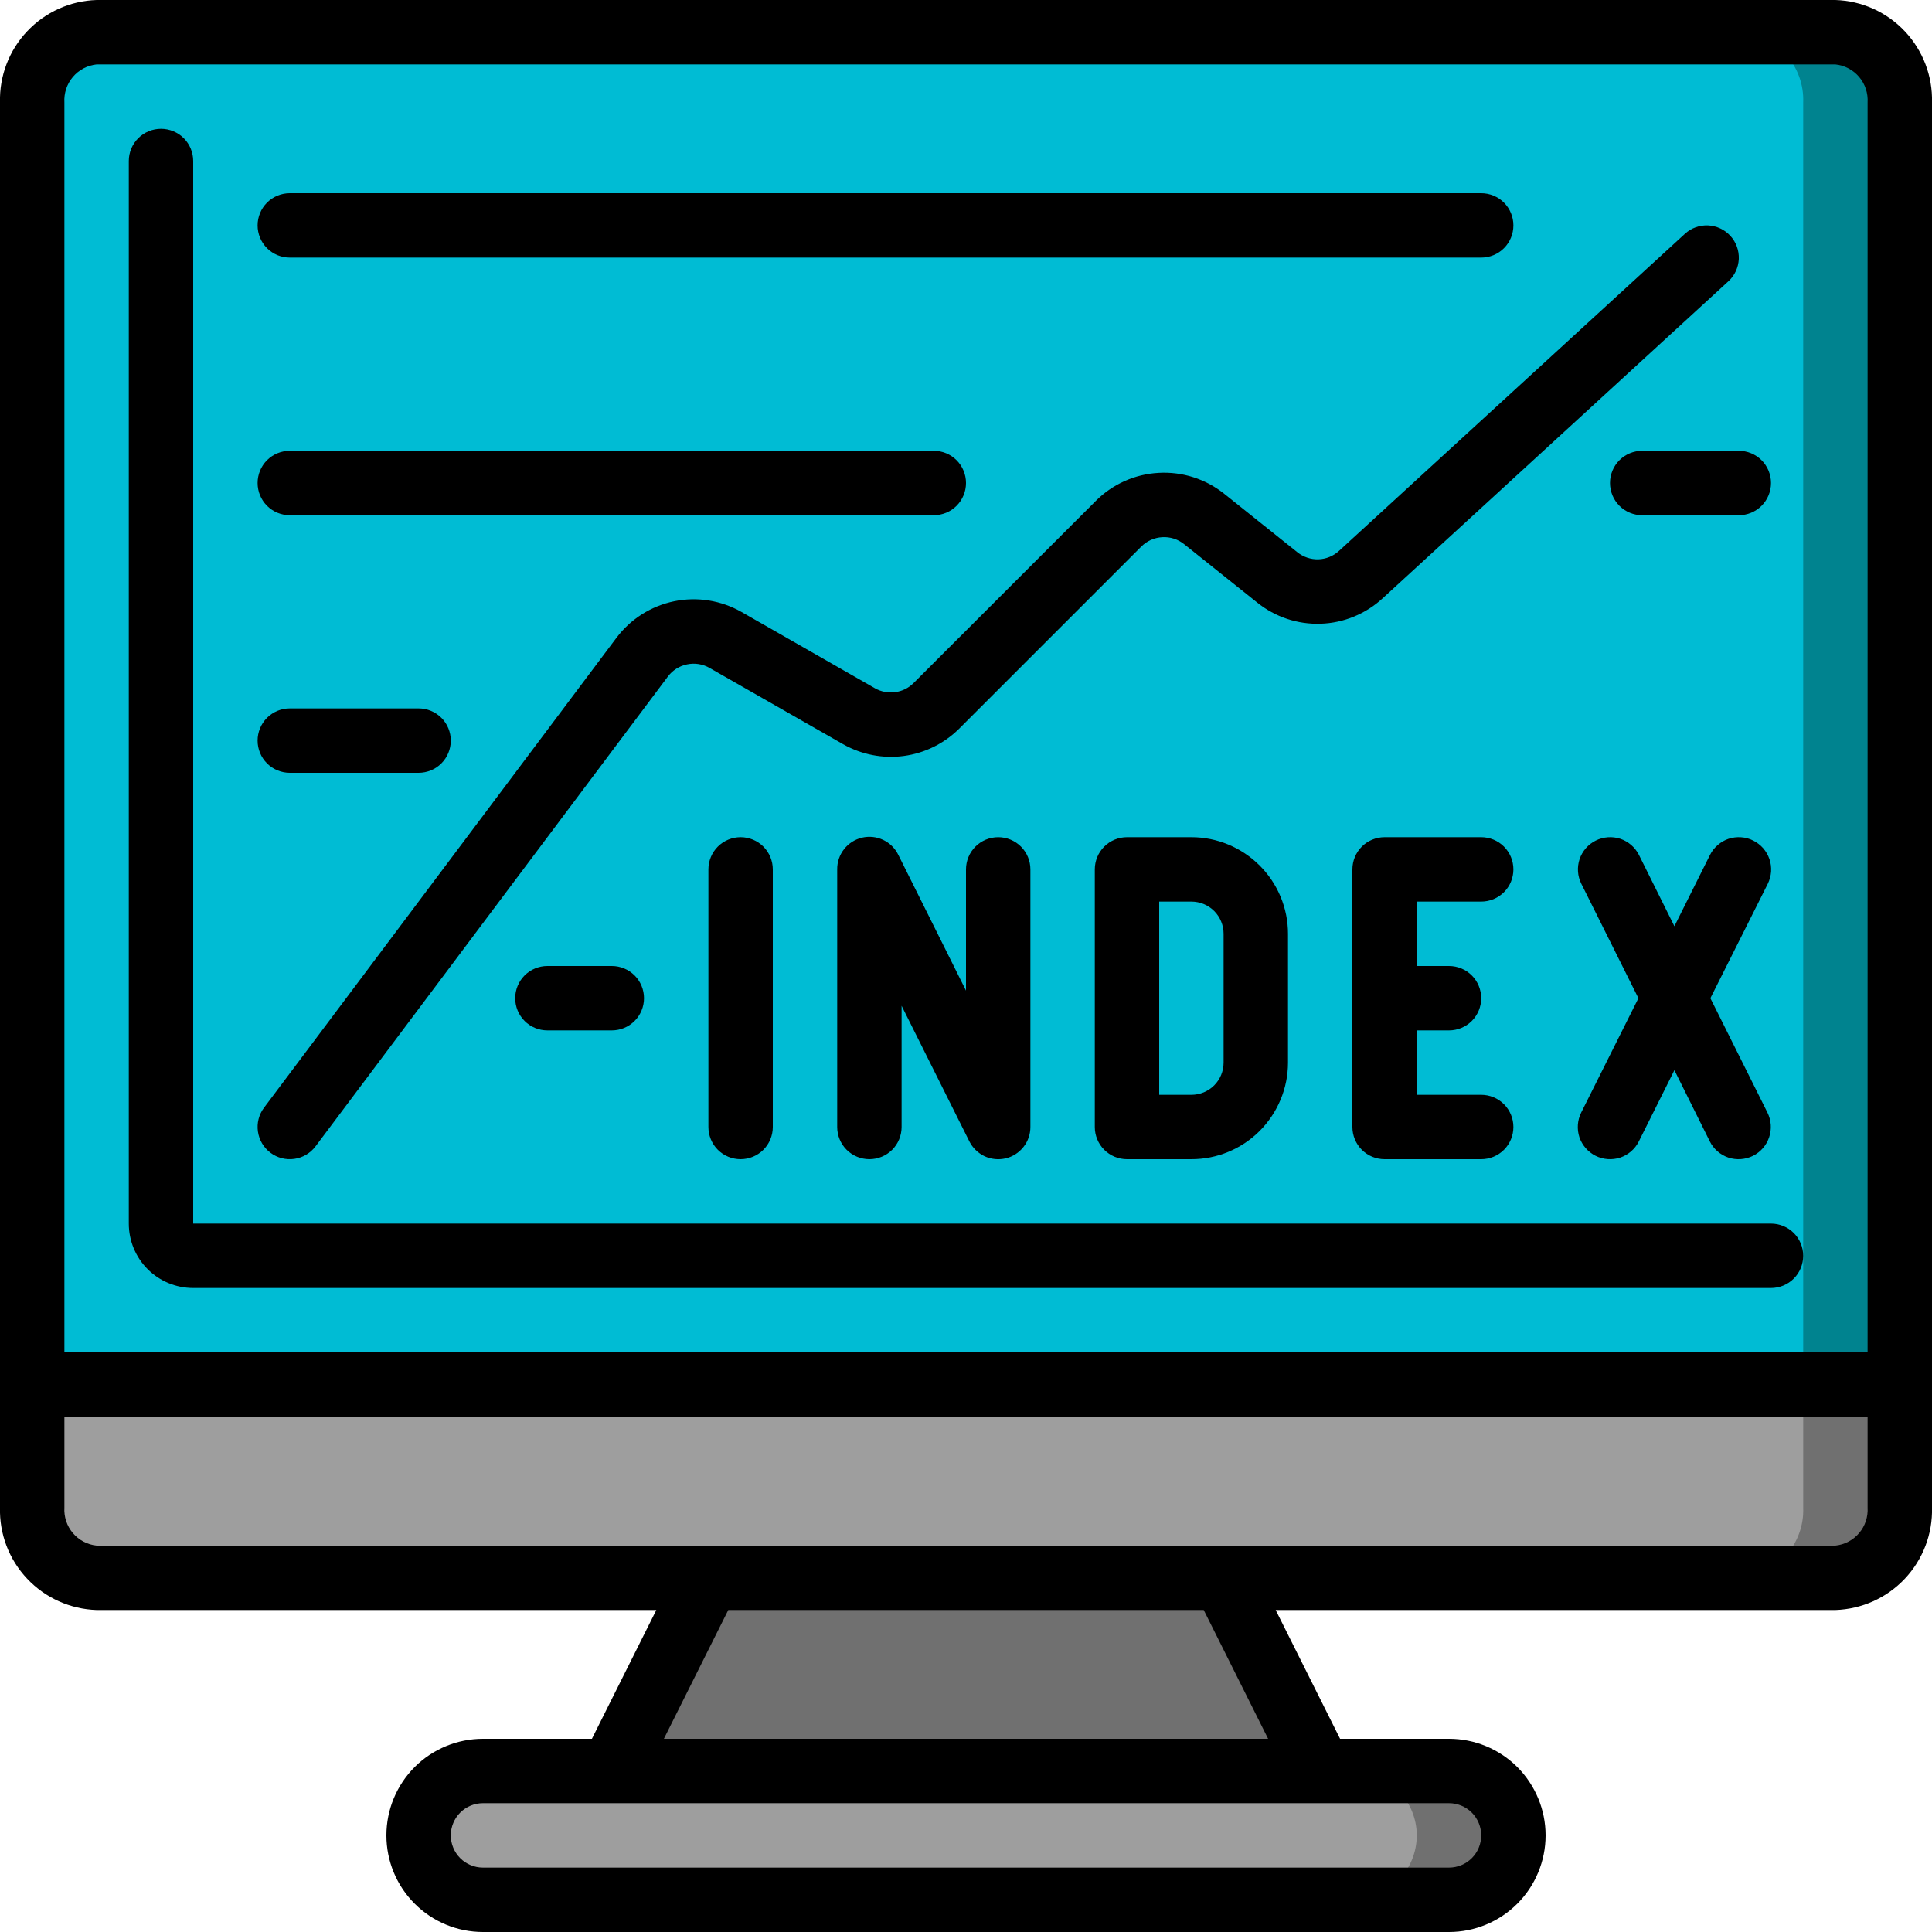 <svg width="24" height="24" viewBox="0 0 24 24" fill="none" xmlns="http://www.w3.org/2000/svg">
  <g clip-path="url(#clip0_25_35)">
  <path fill-rule="evenodd" clip-rule="evenodd" d="M23.6 17.2V18.728C23.609 18.949 23.529 19.165 23.38 19.329C23.23 19.492 23.021 19.59 22.8 19.6H1.2C0.979 19.59 0.77 19.492 0.62 19.329C0.471 19.165 0.391 18.949 0.4 18.728V17.2H23.6Z" fill="#9E9E9E"/>
  <path fill-rule="evenodd" clip-rule="evenodd" d="M22.4 17.2V18.728C22.409 18.949 22.329 19.165 22.18 19.329C22.03 19.492 21.821 19.59 21.6 19.6H22.8C23.021 19.59 23.23 19.492 23.38 19.329C23.529 19.165 23.608 18.949 23.6 18.728V17.2H22.4Z" fill="#707070"/>
  <path fill-rule="evenodd" clip-rule="evenodd" d="M23.6 1.272V17.2H0.4V1.272C0.391 1.051 0.471 0.835 0.62 0.671C0.77 0.508 0.979 0.41 1.2 0.4H22.8C23.021 0.41 23.23 0.508 23.38 0.671C23.529 0.835 23.609 1.051 23.6 1.272Z" fill="#00BCD4"/>
  <path fill-rule="evenodd" clip-rule="evenodd" d="M22.8 0.4H21.6C21.821 0.41 22.03 0.508 22.18 0.671C22.329 0.835 22.409 1.051 22.4 1.272V17.2H23.6V1.272C23.608 1.051 23.529 0.835 23.38 0.671C23.23 0.508 23.021 0.41 22.8 0.4Z" fill="#00838F"/>
  <path fill-rule="evenodd" clip-rule="evenodd" d="M16.4 22H7.6L8.8 19.6H15.2L16.4 22Z" fill="#707070"/>
  <path fill-rule="evenodd" clip-rule="evenodd" d="M18.8 22.8C18.799 23.012 18.715 23.215 18.565 23.365C18.415 23.515 18.212 23.599 18 23.6H6C5.788 23.598 5.586 23.514 5.436 23.364C5.286 23.214 5.202 23.012 5.2 22.8C5.201 22.588 5.285 22.385 5.435 22.235C5.585 22.085 5.788 22.001 6 22H18C18.212 22.002 18.414 22.086 18.564 22.236C18.714 22.386 18.798 22.588 18.8 22.8Z" fill="#9E9E9E"/>
  <path fill-rule="evenodd" clip-rule="evenodd" d="M18.564 22.236C18.416 22.084 18.212 21.999 18 22H16.8C17.012 22.002 17.214 22.086 17.364 22.236C17.514 22.386 17.599 22.588 17.6 22.8C17.599 23.012 17.515 23.215 17.365 23.365C17.215 23.515 17.012 23.599 16.8 23.6H18C18.212 23.599 18.415 23.515 18.565 23.365C18.715 23.215 18.799 23.012 18.8 22.8C18.801 22.588 18.716 22.384 18.564 22.236Z" fill="#707070"/>
  <path d="M22.8 0H1.2C0.872 0.01 0.562 0.15 0.337 0.389C0.112 0.627 -0.009 0.945 -3.70205e-05 1.273V18.727C-0.009 19.055 0.112 19.373 0.337 19.611C0.562 19.85 0.872 19.989 1.2 20H8.153L7.353 21.6H6C5.682 21.6 5.376 21.726 5.151 21.951C4.926 22.177 4.8 22.482 4.8 22.8C4.8 23.118 4.926 23.424 5.151 23.648C5.376 23.874 5.682 24 6 24H18C18.318 24 18.623 23.874 18.849 23.648C19.073 23.424 19.2 23.118 19.2 22.8C19.2 22.482 19.073 22.177 18.849 21.951C18.623 21.726 18.318 21.6 18 21.6H16.647L15.847 20H22.8C23.128 19.989 23.438 19.85 23.663 19.611C23.887 19.373 24.009 19.055 24 18.727V1.273C24.009 0.945 23.887 0.627 23.663 0.389C23.438 0.15 23.128 0.01 22.8 0ZM1.2 0.8H22.8C22.915 0.812 23.021 0.868 23.095 0.956C23.17 1.044 23.207 1.158 23.2 1.273V16.8H0.8V1.273C0.793 1.158 0.83 1.044 0.905 0.956C0.979 0.868 1.085 0.812 1.2 0.8ZM18.4 22.8C18.4 22.906 18.358 23.008 18.283 23.083C18.208 23.158 18.106 23.2 18 23.2H6C5.894 23.2 5.792 23.158 5.717 23.083C5.642 23.008 5.6 22.906 5.6 22.8C5.6 22.694 5.642 22.592 5.717 22.517C5.792 22.442 5.894 22.4 6 22.4H18C18.106 22.4 18.208 22.442 18.283 22.517C18.358 22.592 18.4 22.694 18.4 22.8ZM15.753 21.6H8.247L9.047 20H14.953L15.753 21.6ZM22.8 19.2H1.2C1.085 19.188 0.979 19.132 0.905 19.044C0.83 18.956 0.793 18.842 0.8 18.727V17.6H23.2V18.727C23.207 18.842 23.17 18.956 23.095 19.044C23.021 19.132 22.915 19.188 22.8 19.2Z" fill="black"/>
  <path fill-rule="evenodd" clip-rule="evenodd" d="M2.4 16H22C22.106 16 22.208 15.958 22.283 15.883C22.358 15.808 22.4 15.706 22.4 15.6C22.4 15.494 22.358 15.392 22.283 15.317C22.208 15.242 22.106 15.2 22 15.2H2.4V2C2.4 1.894 2.358 1.792 2.283 1.717C2.208 1.642 2.106 1.6 2 1.6C1.894 1.6 1.792 1.642 1.717 1.717C1.642 1.792 1.6 1.894 1.6 2V15.2C1.6 15.412 1.684 15.616 1.834 15.766C1.984 15.916 2.188 16 2.4 16Z" fill="black"/>
  <path fill-rule="evenodd" clip-rule="evenodd" d="M12 10.8V12.306L11.16 10.621C11.12 10.539 11.054 10.473 10.972 10.434C10.89 10.395 10.797 10.385 10.708 10.406C10.62 10.427 10.541 10.477 10.485 10.549C10.429 10.62 10.399 10.709 10.4 10.8V14C10.4 14.106 10.442 14.208 10.517 14.283C10.592 14.358 10.694 14.4 10.8 14.4C10.906 14.4 11.008 14.358 11.083 14.283C11.158 14.208 11.2 14.106 11.2 14V12.494L12.042 14.179C12.082 14.259 12.149 14.324 12.23 14.363C12.312 14.401 12.404 14.41 12.492 14.39C12.58 14.369 12.658 14.319 12.714 14.248C12.77 14.178 12.8 14.09 12.8 14V10.8C12.8 10.694 12.758 10.592 12.683 10.517C12.608 10.442 12.506 10.4 12.4 10.4C12.294 10.4 12.192 10.442 12.117 10.517C12.042 10.592 12 10.694 12 10.8ZM8.8 10.8V14C8.8 14.106 8.842 14.208 8.917 14.283C8.992 14.358 9.094 14.4 9.2 14.4C9.306 14.4 9.408 14.358 9.483 14.283C9.558 14.208 9.6 14.106 9.6 14V10.8C9.6 10.694 9.558 10.592 9.483 10.517C9.408 10.442 9.306 10.4 9.2 10.4C9.094 10.4 8.992 10.442 8.917 10.517C8.842 10.592 8.8 10.694 8.8 10.8ZM18.4 11.2C18.506 11.2 18.608 11.158 18.683 11.083C18.758 11.008 18.8 10.906 18.8 10.8C18.8 10.694 18.758 10.592 18.683 10.517C18.608 10.442 18.506 10.4 18.4 10.4H17.2C17.094 10.4 16.992 10.442 16.917 10.517C16.842 10.592 16.8 10.694 16.8 10.8V14C16.8 14.106 16.842 14.208 16.917 14.283C16.992 14.358 17.094 14.4 17.2 14.4H18.4C18.506 14.4 18.608 14.358 18.683 14.283C18.758 14.208 18.8 14.106 18.8 14C18.8 13.894 18.758 13.792 18.683 13.717C18.608 13.642 18.506 13.6 18.4 13.6H17.6V12.8H18C18.106 12.8 18.208 12.758 18.283 12.683C18.358 12.608 18.4 12.506 18.4 12.4C18.4 12.294 18.358 12.192 18.283 12.117C18.208 12.042 18.106 12 18 12H17.6V11.2H18.4Z" fill="black"/>
  <path d="M14 10.4C13.894 10.4 13.792 10.442 13.717 10.517C13.642 10.592 13.6 10.694 13.6 10.8V14C13.6 14.106 13.642 14.208 13.717 14.283C13.792 14.358 13.894 14.4 14 14.4H14.8C15.118 14.4 15.423 14.274 15.648 14.049C15.873 13.823 16 13.518 16 13.2V11.6C16 11.282 15.873 10.976 15.648 10.752C15.423 10.527 15.118 10.4 14.8 10.4H14ZM15.2 11.6V13.2C15.2 13.306 15.158 13.408 15.083 13.483C15.008 13.558 14.906 13.6 14.8 13.6H14.4V11.2H14.8C14.906 11.2 15.008 11.242 15.083 11.317C15.158 11.392 15.2 11.494 15.2 11.6Z" fill="black"/>
  <path fill-rule="evenodd" clip-rule="evenodd" d="M21.779 10.442C21.732 10.418 21.681 10.404 21.628 10.401C21.576 10.397 21.523 10.404 21.473 10.42C21.423 10.437 21.377 10.463 21.338 10.498C21.298 10.532 21.265 10.574 21.242 10.621L20.8 11.506L20.36 10.621C20.312 10.526 20.229 10.454 20.129 10.42C20.028 10.387 19.918 10.395 19.823 10.442C19.728 10.489 19.656 10.573 19.622 10.673C19.589 10.774 19.596 10.884 19.644 10.979L20.353 12.4L19.642 13.821C19.595 13.916 19.587 14.026 19.62 14.127C19.654 14.227 19.726 14.31 19.821 14.358C19.916 14.405 20.026 14.413 20.127 14.38C20.227 14.346 20.311 14.274 20.358 14.179L20.8 13.294L21.24 14.179C21.287 14.274 21.371 14.346 21.471 14.38C21.572 14.413 21.682 14.405 21.777 14.358C21.872 14.31 21.944 14.227 21.977 14.127C22.011 14.026 22.003 13.916 21.956 13.821L21.247 12.4L21.96 10.979C21.983 10.932 21.997 10.88 22.001 10.828C22.004 10.775 21.998 10.723 21.981 10.673C21.964 10.623 21.937 10.577 21.903 10.537C21.868 10.498 21.826 10.465 21.779 10.442ZM16.115 6.859L15.209 6.135C14.978 5.95 14.688 5.857 14.393 5.874C14.098 5.89 13.819 6.015 13.611 6.224L11.349 8.485C11.287 8.547 11.207 8.587 11.12 8.598C11.033 8.61 10.945 8.593 10.869 8.55L9.213 7.603C8.959 7.458 8.661 7.41 8.375 7.469C8.088 7.528 7.833 7.69 7.658 7.923L3.28 13.76C3.216 13.845 3.189 13.951 3.204 14.056C3.219 14.162 3.275 14.256 3.36 14.32C3.445 14.384 3.551 14.411 3.657 14.396C3.762 14.381 3.856 14.325 3.92 14.24L8.296 8.405C8.354 8.327 8.44 8.272 8.536 8.253C8.631 8.233 8.731 8.249 8.816 8.298L10.472 9.244C10.701 9.374 10.966 9.426 11.227 9.391C11.488 9.356 11.73 9.236 11.916 9.051L14.178 6.789C14.247 6.72 14.34 6.678 14.438 6.673C14.536 6.667 14.633 6.698 14.71 6.76L15.616 7.484C15.839 7.664 16.119 7.758 16.406 7.748C16.692 7.739 16.966 7.626 17.176 7.432L21.47 3.495C21.549 3.423 21.595 3.323 21.6 3.217C21.604 3.111 21.567 3.008 21.495 2.93C21.423 2.851 21.323 2.805 21.217 2.8C21.111 2.796 21.008 2.833 20.93 2.905L16.635 6.842C16.565 6.907 16.474 6.945 16.378 6.948C16.282 6.951 16.189 6.919 16.115 6.859Z" fill="black"/>
  <path fill-rule="evenodd" clip-rule="evenodd" d="M6.8 12C6.694 12 6.592 12.042 6.517 12.117C6.442 12.192 6.4 12.294 6.4 12.4C6.4 12.506 6.442 12.608 6.517 12.683C6.592 12.758 6.694 12.8 6.8 12.8H7.6C7.706 12.8 7.808 12.758 7.883 12.683C7.958 12.608 8 12.506 8 12.4C8 12.294 7.958 12.192 7.883 12.117C7.808 12.042 7.706 12 7.6 12H6.8ZM3.6 9.6H5.2C5.306 9.6 5.408 9.558 5.483 9.483C5.558 9.408 5.6 9.306 5.6 9.2C5.6 9.094 5.558 8.992 5.483 8.917C5.408 8.842 5.306 8.8 5.2 8.8H3.6C3.494 8.8 3.392 8.842 3.317 8.917C3.242 8.992 3.2 9.094 3.2 9.2C3.2 9.306 3.242 9.408 3.317 9.483C3.392 9.558 3.494 9.6 3.6 9.6ZM3.6 6.4H11.6C11.706 6.4 11.808 6.358 11.883 6.283C11.958 6.208 12 6.106 12 6C12 5.894 11.958 5.792 11.883 5.717C11.808 5.642 11.706 5.6 11.6 5.6H3.6C3.494 5.6 3.392 5.642 3.317 5.717C3.242 5.792 3.2 5.894 3.2 6C3.2 6.106 3.242 6.208 3.317 6.283C3.392 6.358 3.494 6.4 3.6 6.4ZM20 6C20 6.106 20.042 6.208 20.117 6.283C20.192 6.358 20.294 6.4 20.4 6.4H21.6C21.706 6.4 21.808 6.358 21.883 6.283C21.958 6.208 22 6.106 22 6C22 5.894 21.958 5.792 21.883 5.717C21.808 5.642 21.706 5.6 21.6 5.6H20.4C20.294 5.6 20.192 5.642 20.117 5.717C20.042 5.792 20 5.894 20 6ZM3.6 3.2H18.4C18.506 3.2 18.608 3.158 18.683 3.083C18.758 3.008 18.8 2.906 18.8 2.8C18.8 2.694 18.758 2.592 18.683 2.517C18.608 2.442 18.506 2.4 18.4 2.4H3.6C3.494 2.4 3.392 2.442 3.317 2.517C3.242 2.592 3.2 2.694 3.2 2.8C3.2 2.906 3.242 3.008 3.317 3.083C3.392 3.158 3.494 3.2 3.6 3.2Z" fill="black"/>
  </g>
  <defs>
  <clipPath id="clip0_25_35">
  <rect width="24" height="24" fill="white"/>
  </clipPath>
  </defs>
  </svg>

